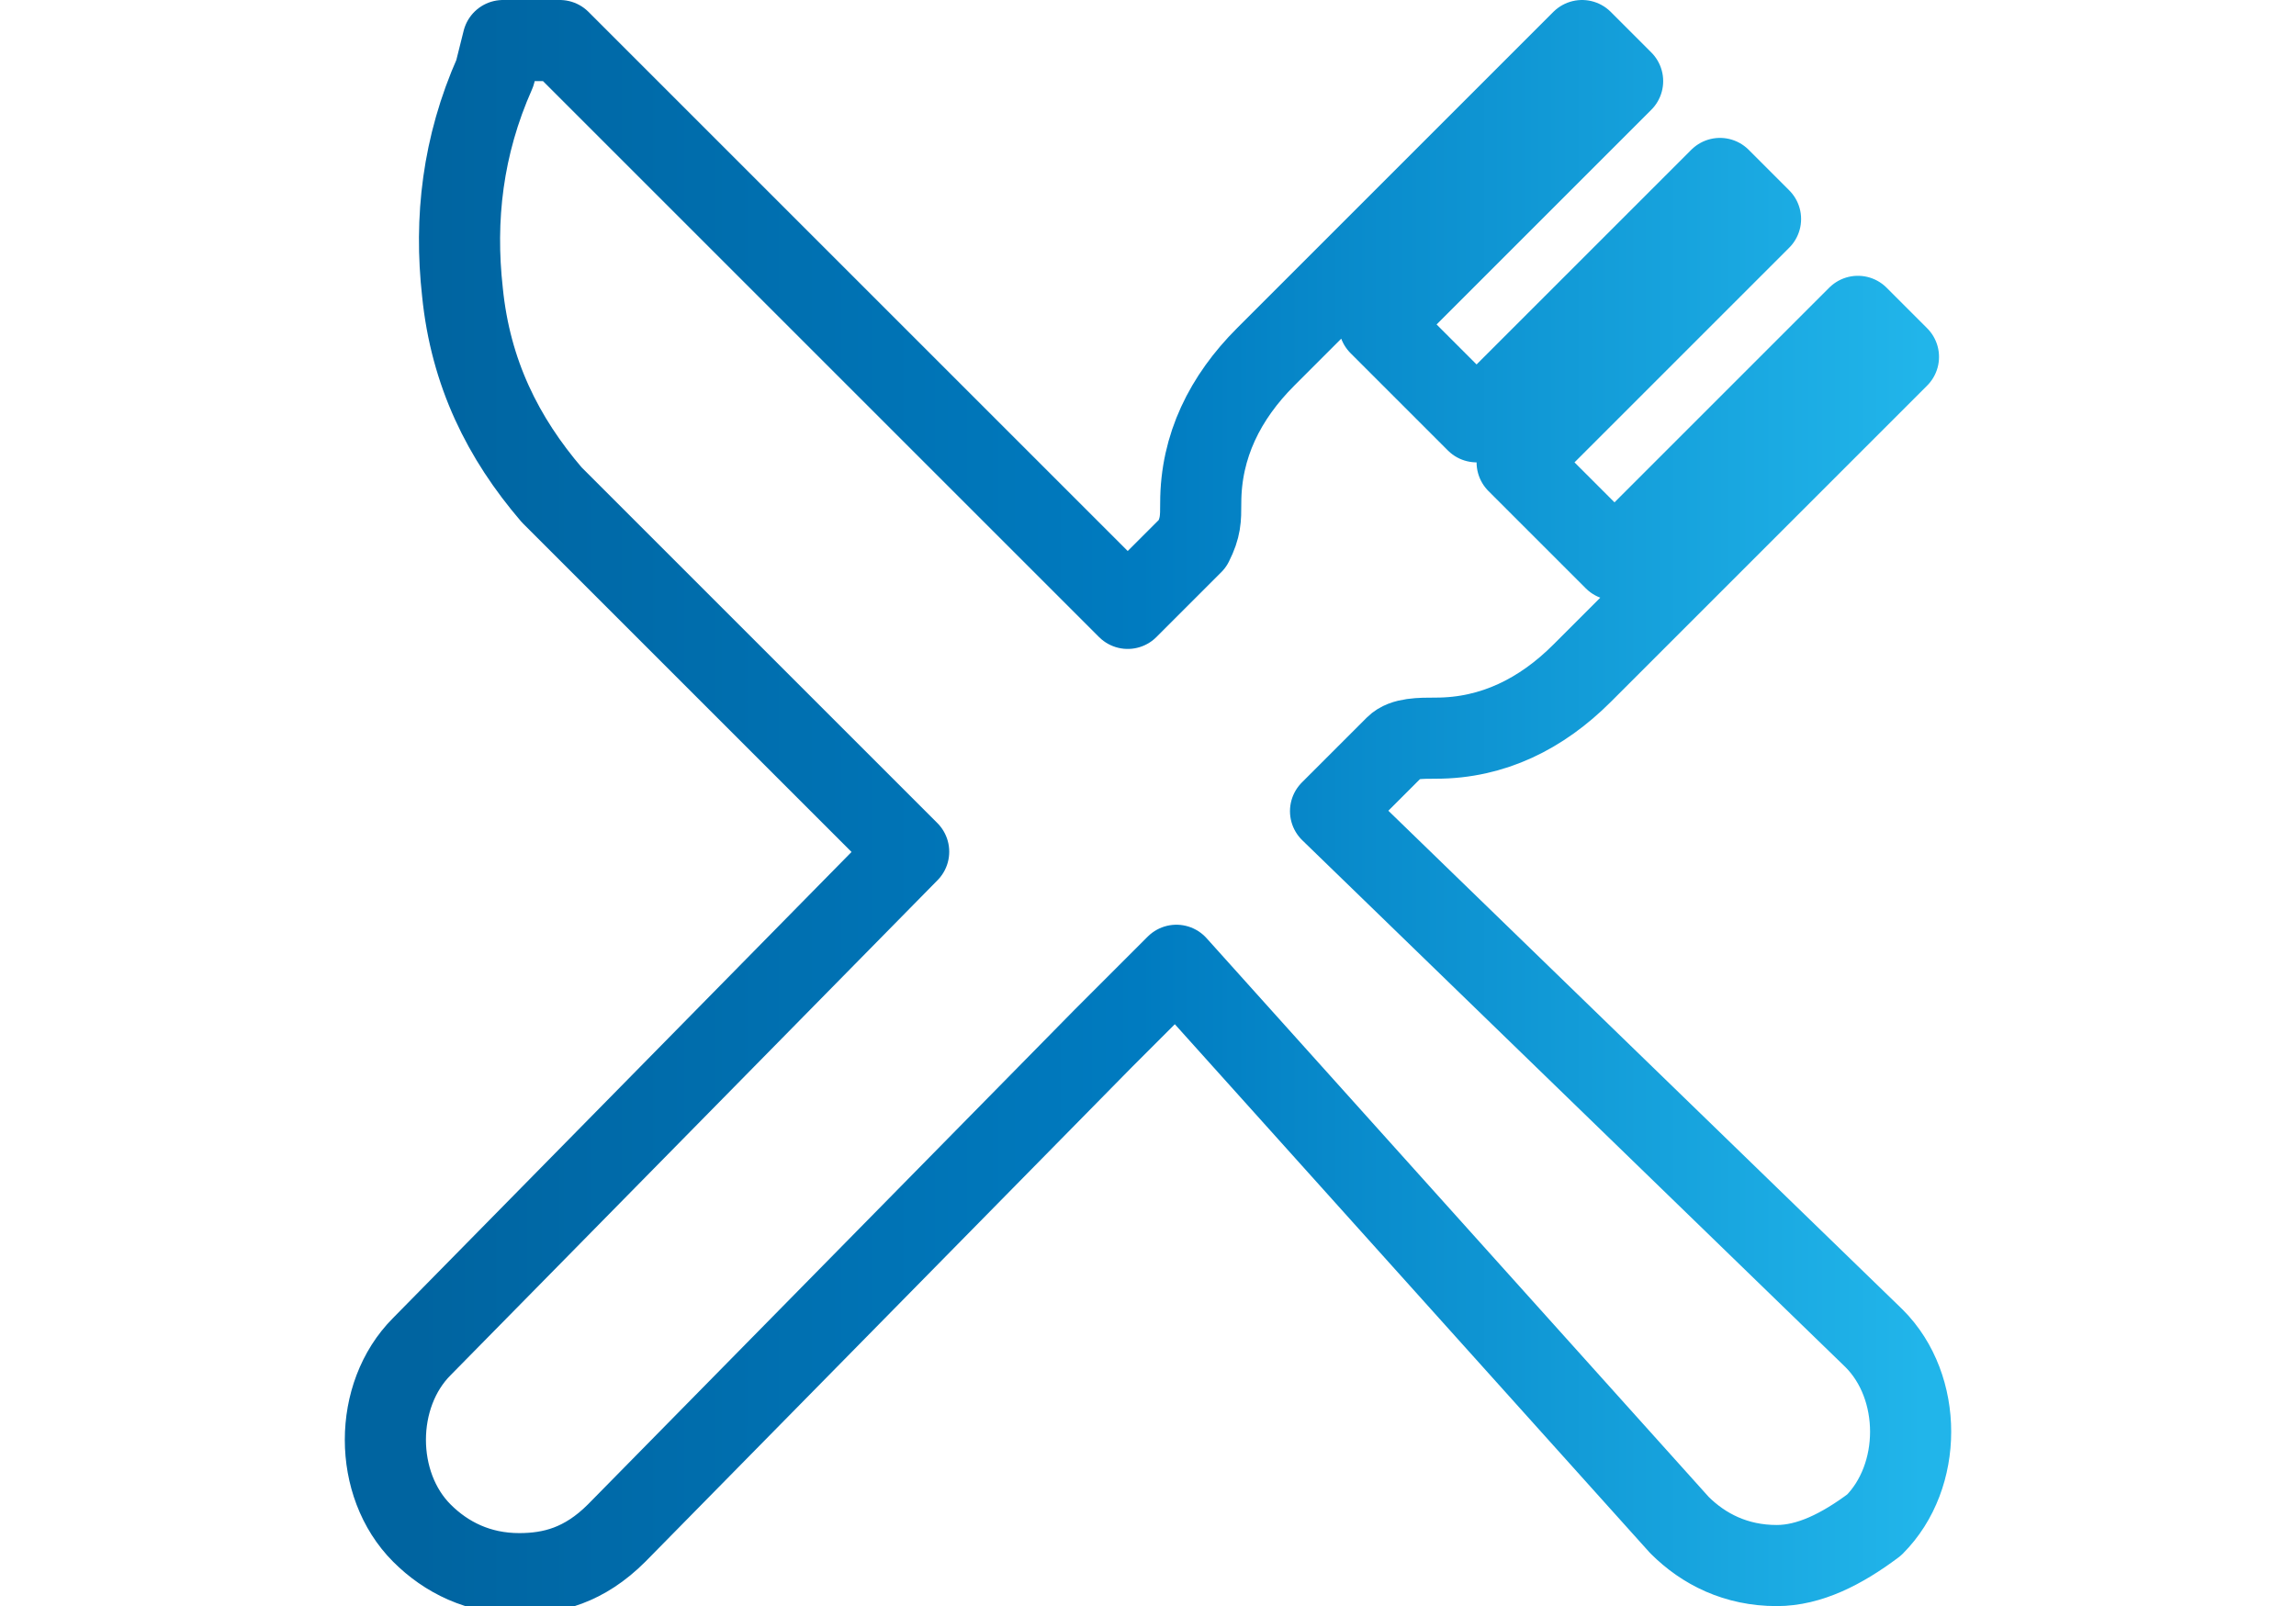 <?xml version="1.0" encoding="utf-8"?>
<!-- Generator: Adobe Illustrator 26.0.2, SVG Export Plug-In . SVG Version: 6.00 Build 0)  -->
<svg version="1.1" id="Ebene_1" xmlns="http://www.w3.org/2000/svg" xmlns:xlink="http://www.w3.org/1999/xlink" x="0px" y="0px"
	 viewBox="0 0 28.3 19.8" style="enable-background:new 0 0 28.3 19.8;" xml:space="preserve">
<style type="text/css">
	.st0{fill:#FFFFFF;}
	.st1{fill:none;stroke:url(#SVGID_1_);stroke-linejoin:round;stroke-miterlimit:10;}
</style>
<rect class="st0" width="28.3" height="19.8"/>
<linearGradient id="SVGID_1_" gradientUnits="userSpaceOnUse" x1="4.159" y1="119.513" x2="23.924" y2="119.513" gradientTransform="matrix(1 0 0 1 0 -109.591)">
	<stop  offset="5.000000e-02" style="stop-color:#0064A0"/>
	<stop  offset="0.5" style="stop-color:#007BC0"/>
	<stop  offset="0.989" style="stop-color:#21B5EA"/>
</linearGradient>
<path class="st1" d="M16.4,10l0.8-0.8l0,0c0.1-0.1,0.3-0.1,0.5-0.1c0.7,0,1.3-0.3,1.8-0.8l3.9-3.9l-0.5-0.5l-3,3l-1.2-1.2l3-3
	l-0.5-0.5l-3,3L17,4l3-3l-0.5-0.5l-3.9,3.9c-0.5,0.5-0.8,1.1-0.8,1.8c0,0.2,0,0.3-0.1,0.5l-0.8,0.8l-7-7H6.2L6.1,0.9
	C5.7,1.8,5.6,2.7,5.7,3.6c0.1,1,0.5,1.8,1.1,2.5l4.4,4.4l-6,6.1c-0.6,0.6-0.6,1.7,0,2.3c0.3,0.3,0.7,0.5,1.2,0.5
	c0.4,0,0.8-0.1,1.2-0.5l6-6.1l0,0l0.9-0.9l6.2,6.9c0.3,0.3,0.7,0.5,1.2,0.5c0.4,0,0.8-0.2,1.2-0.5c0.6-0.6,0.6-1.7,0-2.3L16.4,10z"
	/>
</svg>
